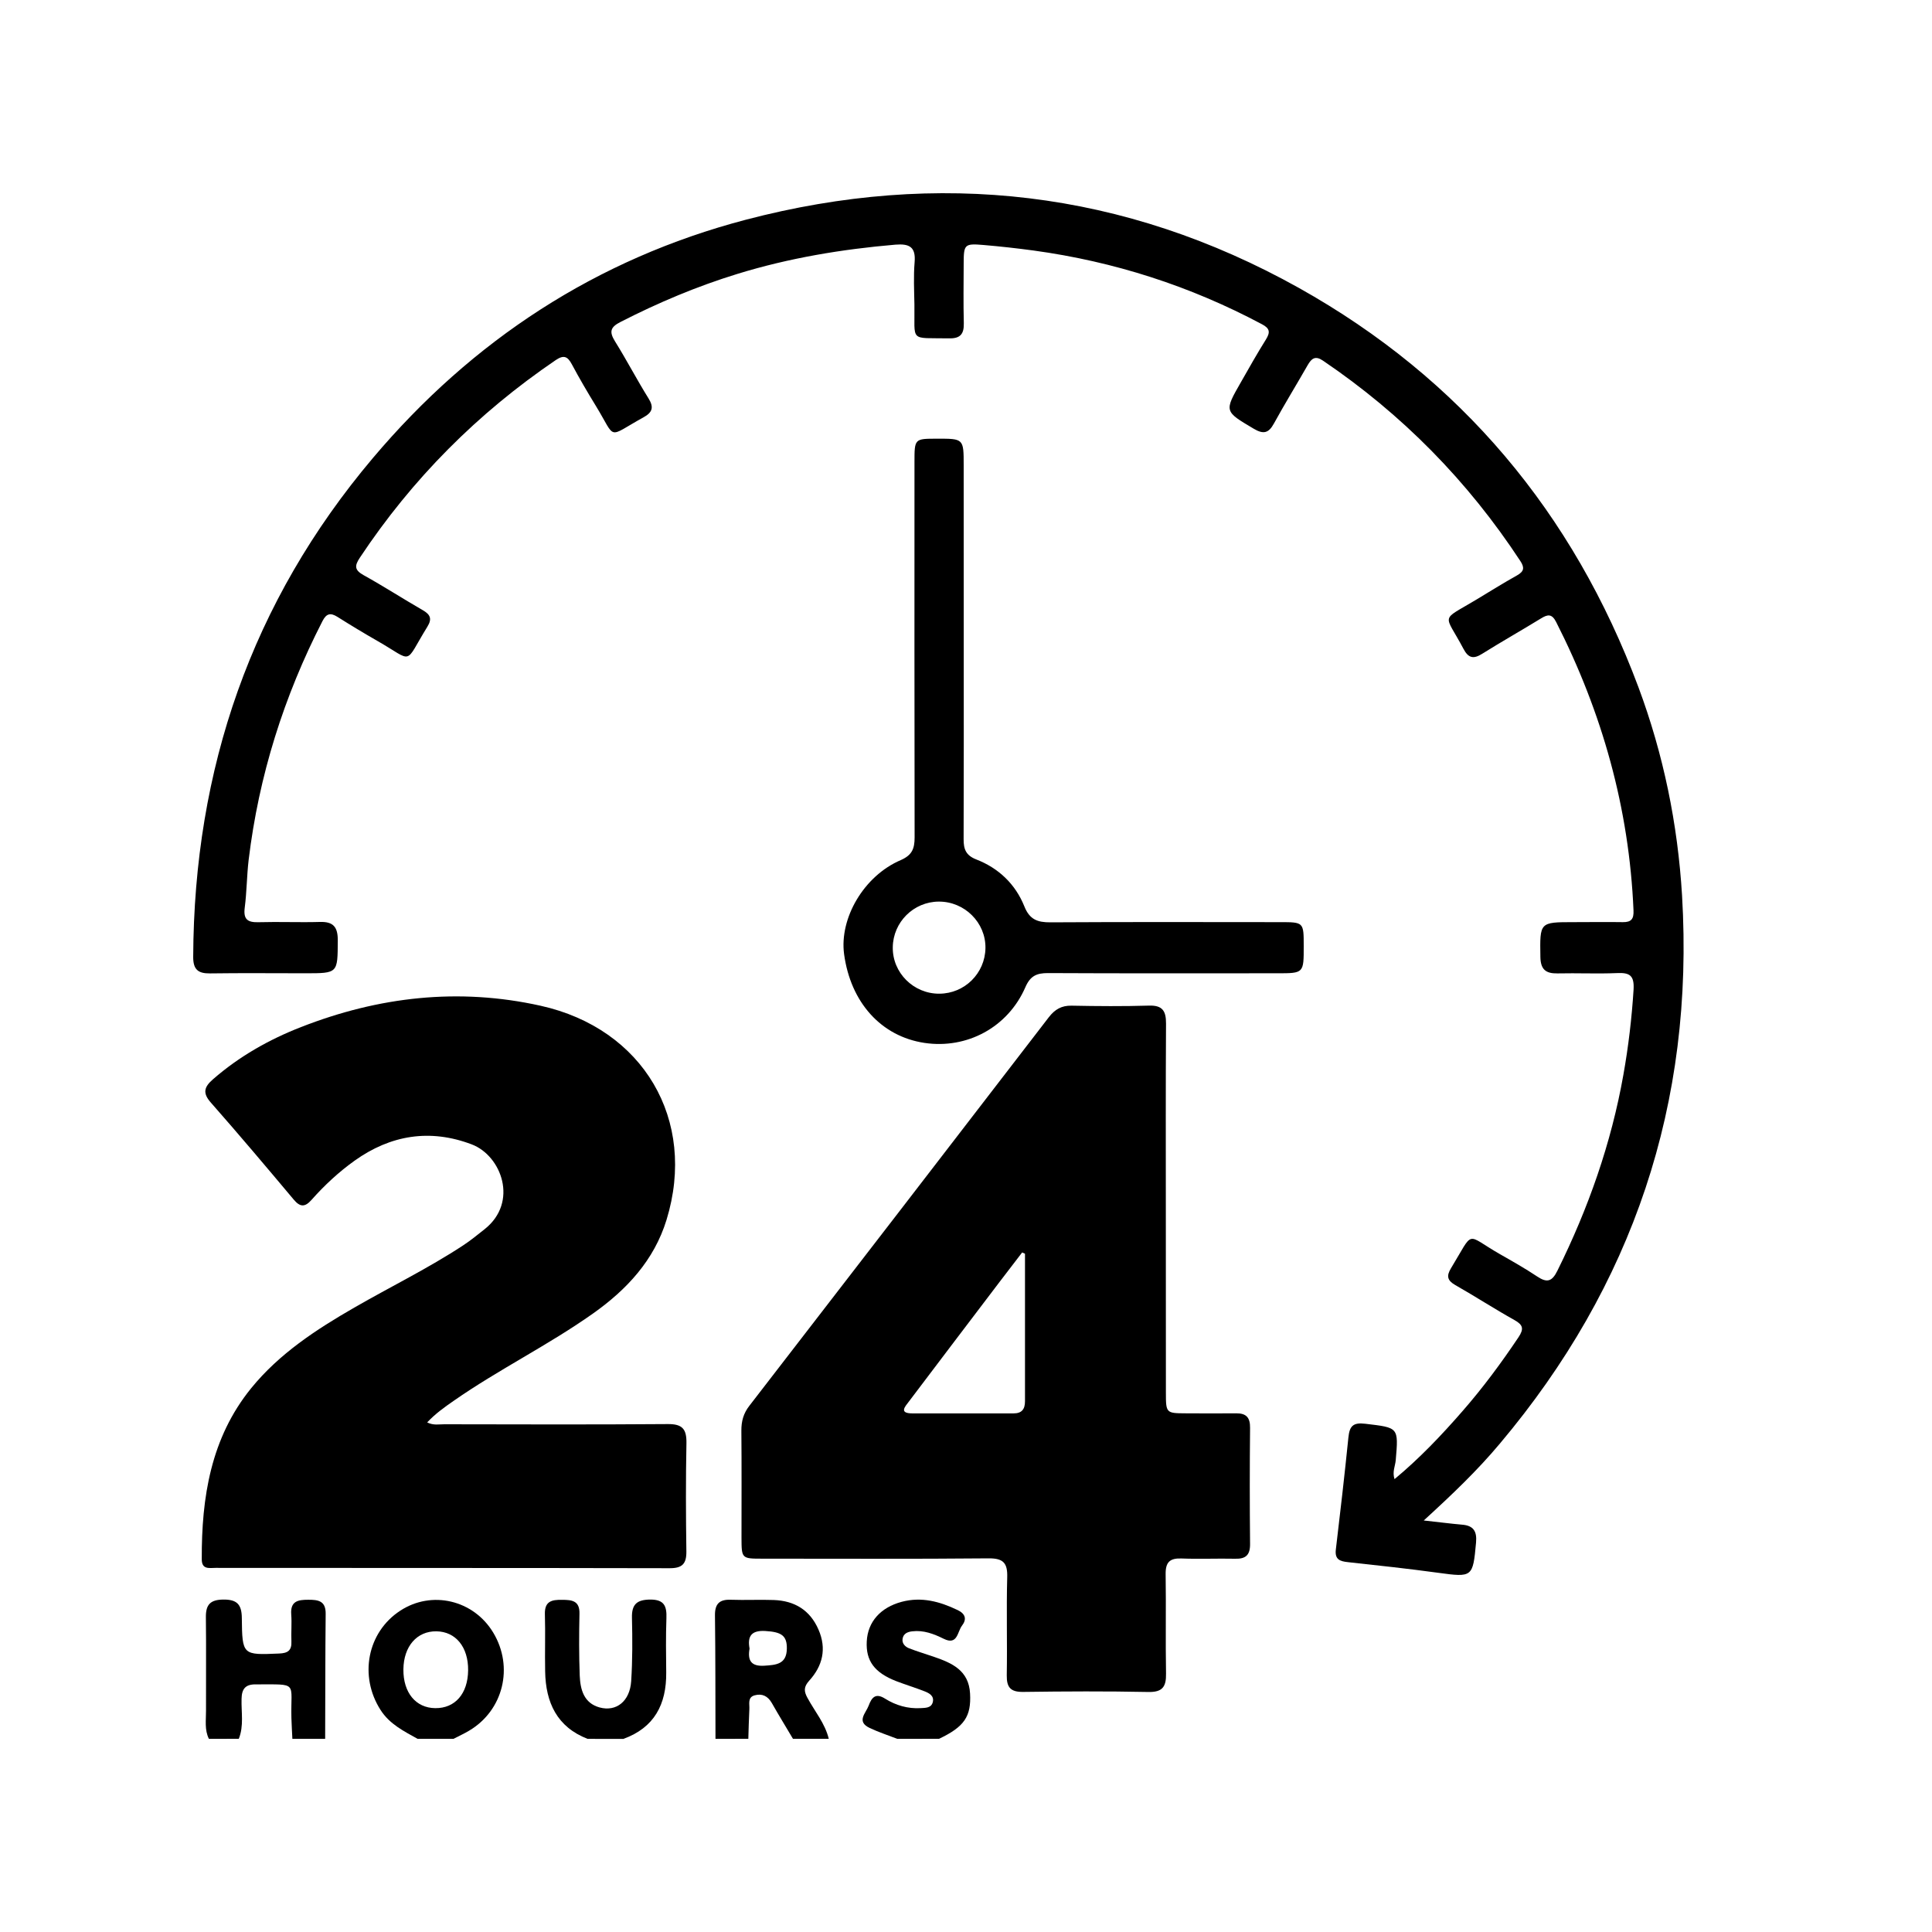 <svg width="30" height="30" viewBox="0 0 30 30" fill="none" xmlns="http://www.w3.org/2000/svg">
<path d="M3.244 27.001C3.174 26.861 3.2 26.71 3.199 26.564C3.197 26.081 3.203 25.597 3.197 25.114C3.194 24.915 3.267 24.84 3.468 24.838C3.676 24.836 3.753 24.91 3.755 25.122C3.761 25.703 3.767 25.7 4.332 25.676C4.467 25.671 4.532 25.631 4.525 25.486C4.519 25.346 4.533 25.206 4.522 25.066C4.508 24.86 4.63 24.841 4.786 24.841C4.939 24.841 5.06 24.855 5.057 25.061C5.05 25.707 5.052 26.355 5.049 27.001C4.879 27.001 4.71 27.001 4.54 27.001C4.535 26.893 4.528 26.785 4.525 26.677C4.51 26.106 4.646 26.157 3.968 26.155C3.81 26.154 3.754 26.226 3.751 26.38C3.745 26.587 3.789 26.799 3.708 27C3.552 27.001 3.398 27.001 3.244 27.001Z" fill="black"/>
<path d="M11.11 27.001C11.108 26.363 11.11 25.725 11.102 25.086C11.099 24.904 11.172 24.834 11.348 24.841C11.57 24.849 11.794 24.837 12.017 24.845C12.335 24.857 12.576 24.998 12.709 25.303C12.84 25.602 12.773 25.87 12.564 26.099C12.479 26.194 12.482 26.262 12.538 26.364C12.651 26.574 12.811 26.76 12.869 27C12.684 27 12.498 27 12.313 27C12.204 26.815 12.091 26.632 11.985 26.445C11.923 26.336 11.834 26.293 11.718 26.325C11.605 26.356 11.641 26.46 11.636 26.539C11.628 26.693 11.625 26.846 11.62 27C11.45 27.001 11.28 27.001 11.11 27.001ZM11.639 25.599C11.606 25.785 11.664 25.878 11.869 25.865C12.052 25.853 12.214 25.843 12.218 25.601C12.221 25.398 12.136 25.341 11.883 25.326C11.671 25.314 11.603 25.403 11.639 25.599Z" fill="black"/>
<path d="M6.485 27.001C6.271 26.881 6.051 26.774 5.909 26.552C5.573 26.028 5.702 25.347 6.213 25.012C6.703 24.69 7.354 24.843 7.66 25.353C7.98 25.886 7.816 26.558 7.286 26.873C7.207 26.921 7.123 26.958 7.041 27.001C6.855 27.001 6.67 27.001 6.485 27.001ZM7.269 25.937C7.273 25.576 7.077 25.335 6.776 25.331C6.474 25.327 6.268 25.564 6.264 25.921C6.26 26.282 6.456 26.521 6.758 26.524C7.067 26.528 7.265 26.299 7.269 25.937Z" fill="black"/>
<path d="M9.124 27.001C8.648 26.816 8.473 26.436 8.465 25.953C8.459 25.657 8.47 25.361 8.461 25.065C8.455 24.861 8.571 24.84 8.727 24.842C8.878 24.843 9.004 24.852 8.998 25.061C8.991 25.38 8.99 25.7 9.002 26.018C9.011 26.235 9.065 26.445 9.31 26.513C9.57 26.584 9.781 26.417 9.801 26.104C9.822 25.777 9.821 25.449 9.813 25.123C9.807 24.908 9.893 24.839 10.1 24.838C10.317 24.838 10.355 24.943 10.348 25.129C10.338 25.409 10.342 25.69 10.345 25.97C10.35 26.466 10.159 26.829 9.678 27.002C9.494 27.001 9.308 27.001 9.124 27.001Z" fill="black"/>
<path d="M13.934 27.001C13.791 26.945 13.644 26.898 13.505 26.832C13.292 26.732 13.445 26.602 13.489 26.484C13.535 26.36 13.595 26.282 13.744 26.377C13.91 26.481 14.096 26.535 14.294 26.524C14.371 26.519 14.462 26.524 14.485 26.428C14.507 26.332 14.427 26.29 14.355 26.262C14.211 26.206 14.064 26.161 13.92 26.106C13.579 25.974 13.443 25.79 13.459 25.488C13.474 25.182 13.675 24.96 14.001 24.873C14.311 24.791 14.593 24.868 14.872 25.002C14.991 25.059 15.015 25.143 14.938 25.243C14.865 25.337 14.87 25.554 14.654 25.447C14.5 25.371 14.342 25.31 14.166 25.331C14.092 25.339 14.027 25.367 14.015 25.448C14.004 25.52 14.056 25.57 14.112 25.593C14.241 25.644 14.374 25.682 14.505 25.728C14.784 25.824 15.043 25.938 15.063 26.296C15.083 26.653 14.974 26.814 14.581 27C14.366 27.001 14.149 27.001 13.934 27.001Z" fill="black"/>
<path d="M18.103 18.795C18.103 19.739 18.103 20.683 18.104 21.627C18.104 21.94 18.108 21.945 18.409 21.946C18.671 21.947 18.934 21.949 19.196 21.946C19.352 21.945 19.413 22.011 19.411 22.172C19.405 22.773 19.405 23.373 19.411 23.974C19.413 24.149 19.342 24.209 19.177 24.204C18.9 24.198 18.621 24.211 18.344 24.2C18.165 24.194 18.098 24.257 18.1 24.442C18.108 24.957 18.097 25.472 18.106 25.987C18.11 26.193 18.05 26.278 17.83 26.273C17.183 26.26 16.535 26.263 15.887 26.272C15.695 26.274 15.63 26.205 15.633 26.014C15.642 25.507 15.626 25 15.64 24.493C15.647 24.27 15.579 24.197 15.354 24.198C14.182 24.209 13.01 24.203 11.837 24.203C11.516 24.203 11.515 24.201 11.514 23.878C11.514 23.324 11.517 22.77 11.512 22.216C11.511 22.069 11.544 21.947 11.636 21.829C13.188 19.819 14.739 17.808 16.287 15.794C16.38 15.674 16.484 15.613 16.639 15.616C17.04 15.624 17.442 15.627 17.843 15.615C18.05 15.609 18.107 15.697 18.106 15.893C18.1 16.861 18.103 17.828 18.103 18.795ZM15.916 19.468C15.901 19.461 15.887 19.454 15.872 19.448C15.755 19.601 15.638 19.753 15.521 19.906C15.052 20.524 14.582 21.142 14.114 21.762C14.055 21.84 13.954 21.946 14.165 21.947C14.689 21.949 15.214 21.946 15.738 21.947C15.865 21.947 15.916 21.884 15.916 21.759C15.915 20.995 15.916 20.231 15.916 19.468Z" fill="black"/>
<path d="M22.108 23.61C22.338 23.635 22.521 23.659 22.703 23.675C22.877 23.689 22.936 23.774 22.92 23.952C22.871 24.492 22.865 24.495 22.331 24.422C21.865 24.358 21.398 24.308 20.931 24.257C20.808 24.244 20.724 24.217 20.743 24.061C20.812 23.482 20.879 22.901 20.938 22.32C20.956 22.144 21.01 22.085 21.2 22.108C21.718 22.17 21.717 22.159 21.673 22.674C21.665 22.765 21.617 22.853 21.654 22.968C22.043 22.645 22.383 22.287 22.707 21.915C23.024 21.553 23.31 21.166 23.579 20.765C23.666 20.634 23.651 20.573 23.515 20.497C23.205 20.324 22.906 20.13 22.597 19.954C22.473 19.883 22.458 19.813 22.531 19.693C22.901 19.086 22.743 19.162 23.292 19.475C23.487 19.586 23.683 19.697 23.869 19.821C24.02 19.922 24.099 19.903 24.183 19.732C24.663 18.764 25.019 17.755 25.208 16.688C25.286 16.251 25.338 15.811 25.366 15.367C25.379 15.145 25.304 15.101 25.11 15.11C24.802 15.123 24.493 15.108 24.185 15.115C24.003 15.118 23.922 15.055 23.919 14.858C23.911 14.319 23.904 14.319 24.436 14.319C24.691 14.319 24.945 14.315 25.199 14.319C25.33 14.321 25.371 14.27 25.365 14.137C25.298 12.552 24.879 11.066 24.164 9.659C24.098 9.529 24.034 9.538 23.93 9.602C23.627 9.788 23.317 9.963 23.015 10.152C22.879 10.238 22.8 10.219 22.724 10.074C22.427 9.512 22.354 9.654 22.921 9.313C23.133 9.185 23.343 9.054 23.559 8.933C23.666 8.872 23.675 8.814 23.608 8.712C22.791 7.467 21.77 6.431 20.543 5.6C20.424 5.519 20.366 5.565 20.306 5.669C20.133 5.972 19.949 6.271 19.781 6.577C19.698 6.729 19.617 6.745 19.469 6.658C19.011 6.386 19.007 6.391 19.268 5.936C19.395 5.713 19.521 5.489 19.657 5.272C19.725 5.162 19.721 5.101 19.598 5.036C18.482 4.441 17.299 4.061 16.049 3.89C15.79 3.855 15.529 3.826 15.269 3.804C14.978 3.779 14.965 3.796 14.964 4.084C14.963 4.396 14.958 4.709 14.966 5.02C14.97 5.189 14.909 5.258 14.737 5.254C14.111 5.243 14.208 5.321 14.199 4.727C14.195 4.509 14.184 4.289 14.202 4.072C14.223 3.831 14.117 3.782 13.904 3.799C13.073 3.87 12.254 4.006 11.454 4.252C10.825 4.445 10.222 4.699 9.636 4.999C9.477 5.08 9.457 5.151 9.55 5.301C9.731 5.591 9.889 5.896 10.07 6.186C10.159 6.329 10.127 6.406 9.991 6.481C9.414 6.799 9.578 6.835 9.252 6.302C9.122 6.09 8.996 5.875 8.879 5.656C8.813 5.533 8.754 5.508 8.63 5.591C7.418 6.415 6.401 7.434 5.587 8.661C5.504 8.786 5.504 8.851 5.644 8.93C5.955 9.102 6.254 9.296 6.562 9.473C6.68 9.541 6.714 9.606 6.636 9.732C6.265 10.333 6.437 10.282 5.858 9.951C5.65 9.832 5.445 9.708 5.242 9.58C5.134 9.512 5.069 9.523 5.007 9.645C4.408 10.812 4.019 12.046 3.861 13.352C3.832 13.599 3.832 13.85 3.8 14.096C3.776 14.282 3.851 14.325 4.018 14.32C4.333 14.311 4.65 14.325 4.966 14.316C5.177 14.309 5.247 14.395 5.245 14.606C5.242 15.113 5.25 15.113 4.741 15.113C4.247 15.113 3.754 15.108 3.26 15.115C3.076 15.117 2.999 15.055 3 14.858C3.012 11.938 3.907 9.343 5.787 7.116C7.338 5.278 9.267 4.02 11.581 3.412C14.574 2.627 17.457 2.955 20.173 4.473C22.679 5.876 24.43 7.961 25.442 10.672C25.83 11.713 26.052 12.794 26.119 13.908C26.31 17.131 25.356 19.963 23.29 22.416C22.942 22.832 22.549 23.207 22.108 23.61Z" fill="black"/>
<path d="M6.633 22.087C6.733 22.137 6.818 22.115 6.9 22.116C8.057 22.118 9.213 22.122 10.369 22.113C10.593 22.111 10.663 22.187 10.659 22.409C10.648 22.97 10.65 23.532 10.658 24.093C10.66 24.285 10.591 24.351 10.401 24.351C8.05 24.346 5.699 24.348 3.348 24.346C3.254 24.346 3.133 24.377 3.133 24.213C3.129 23.25 3.273 22.328 3.901 21.555C4.339 21.017 4.91 20.645 5.502 20.304C6.064 19.98 6.649 19.695 7.192 19.338C7.308 19.262 7.416 19.173 7.525 19.087C8.056 18.666 7.786 17.945 7.325 17.77C6.679 17.525 6.068 17.622 5.506 18.023C5.26 18.199 5.038 18.405 4.837 18.632C4.735 18.747 4.66 18.746 4.56 18.626C4.136 18.121 3.711 17.617 3.275 17.122C3.142 16.972 3.17 16.879 3.306 16.76C3.714 16.404 4.177 16.142 4.675 15.948C5.882 15.476 7.121 15.334 8.394 15.617C9.988 15.971 10.826 17.388 10.35 18.941C10.157 19.57 9.732 20.026 9.207 20.397C8.511 20.889 7.745 21.264 7.046 21.751C6.903 21.85 6.761 21.951 6.633 22.087Z" fill="black"/>
<path d="M14.965 10.057C14.965 11.048 14.967 12.038 14.963 13.029C14.962 13.188 14.999 13.283 15.161 13.346C15.506 13.48 15.767 13.728 15.906 14.074C15.988 14.28 16.111 14.323 16.311 14.322C17.498 14.315 18.686 14.318 19.873 14.319C20.244 14.319 20.244 14.319 20.244 14.689C20.245 15.113 20.245 15.113 19.834 15.113C18.647 15.113 17.459 15.116 16.272 15.11C16.098 15.11 15.999 15.152 15.922 15.329C15.651 15.953 15.014 16.293 14.354 16.194C13.684 16.093 13.209 15.568 13.107 14.816C13.032 14.258 13.414 13.601 13.986 13.356C14.162 13.279 14.202 13.18 14.202 13.003C14.198 11.061 14.2 9.119 14.2 7.177C14.2 6.812 14.2 6.812 14.548 6.812C14.964 6.811 14.964 6.811 14.964 7.226C14.965 8.17 14.965 9.114 14.965 10.057ZM14.587 15.43C14.979 15.428 15.296 15.114 15.302 14.722C15.308 14.326 14.978 13.998 14.577 14C14.187 14.002 13.868 14.318 13.863 14.709C13.857 15.105 14.186 15.433 14.587 15.43Z" fill="black"/>
</svg>
